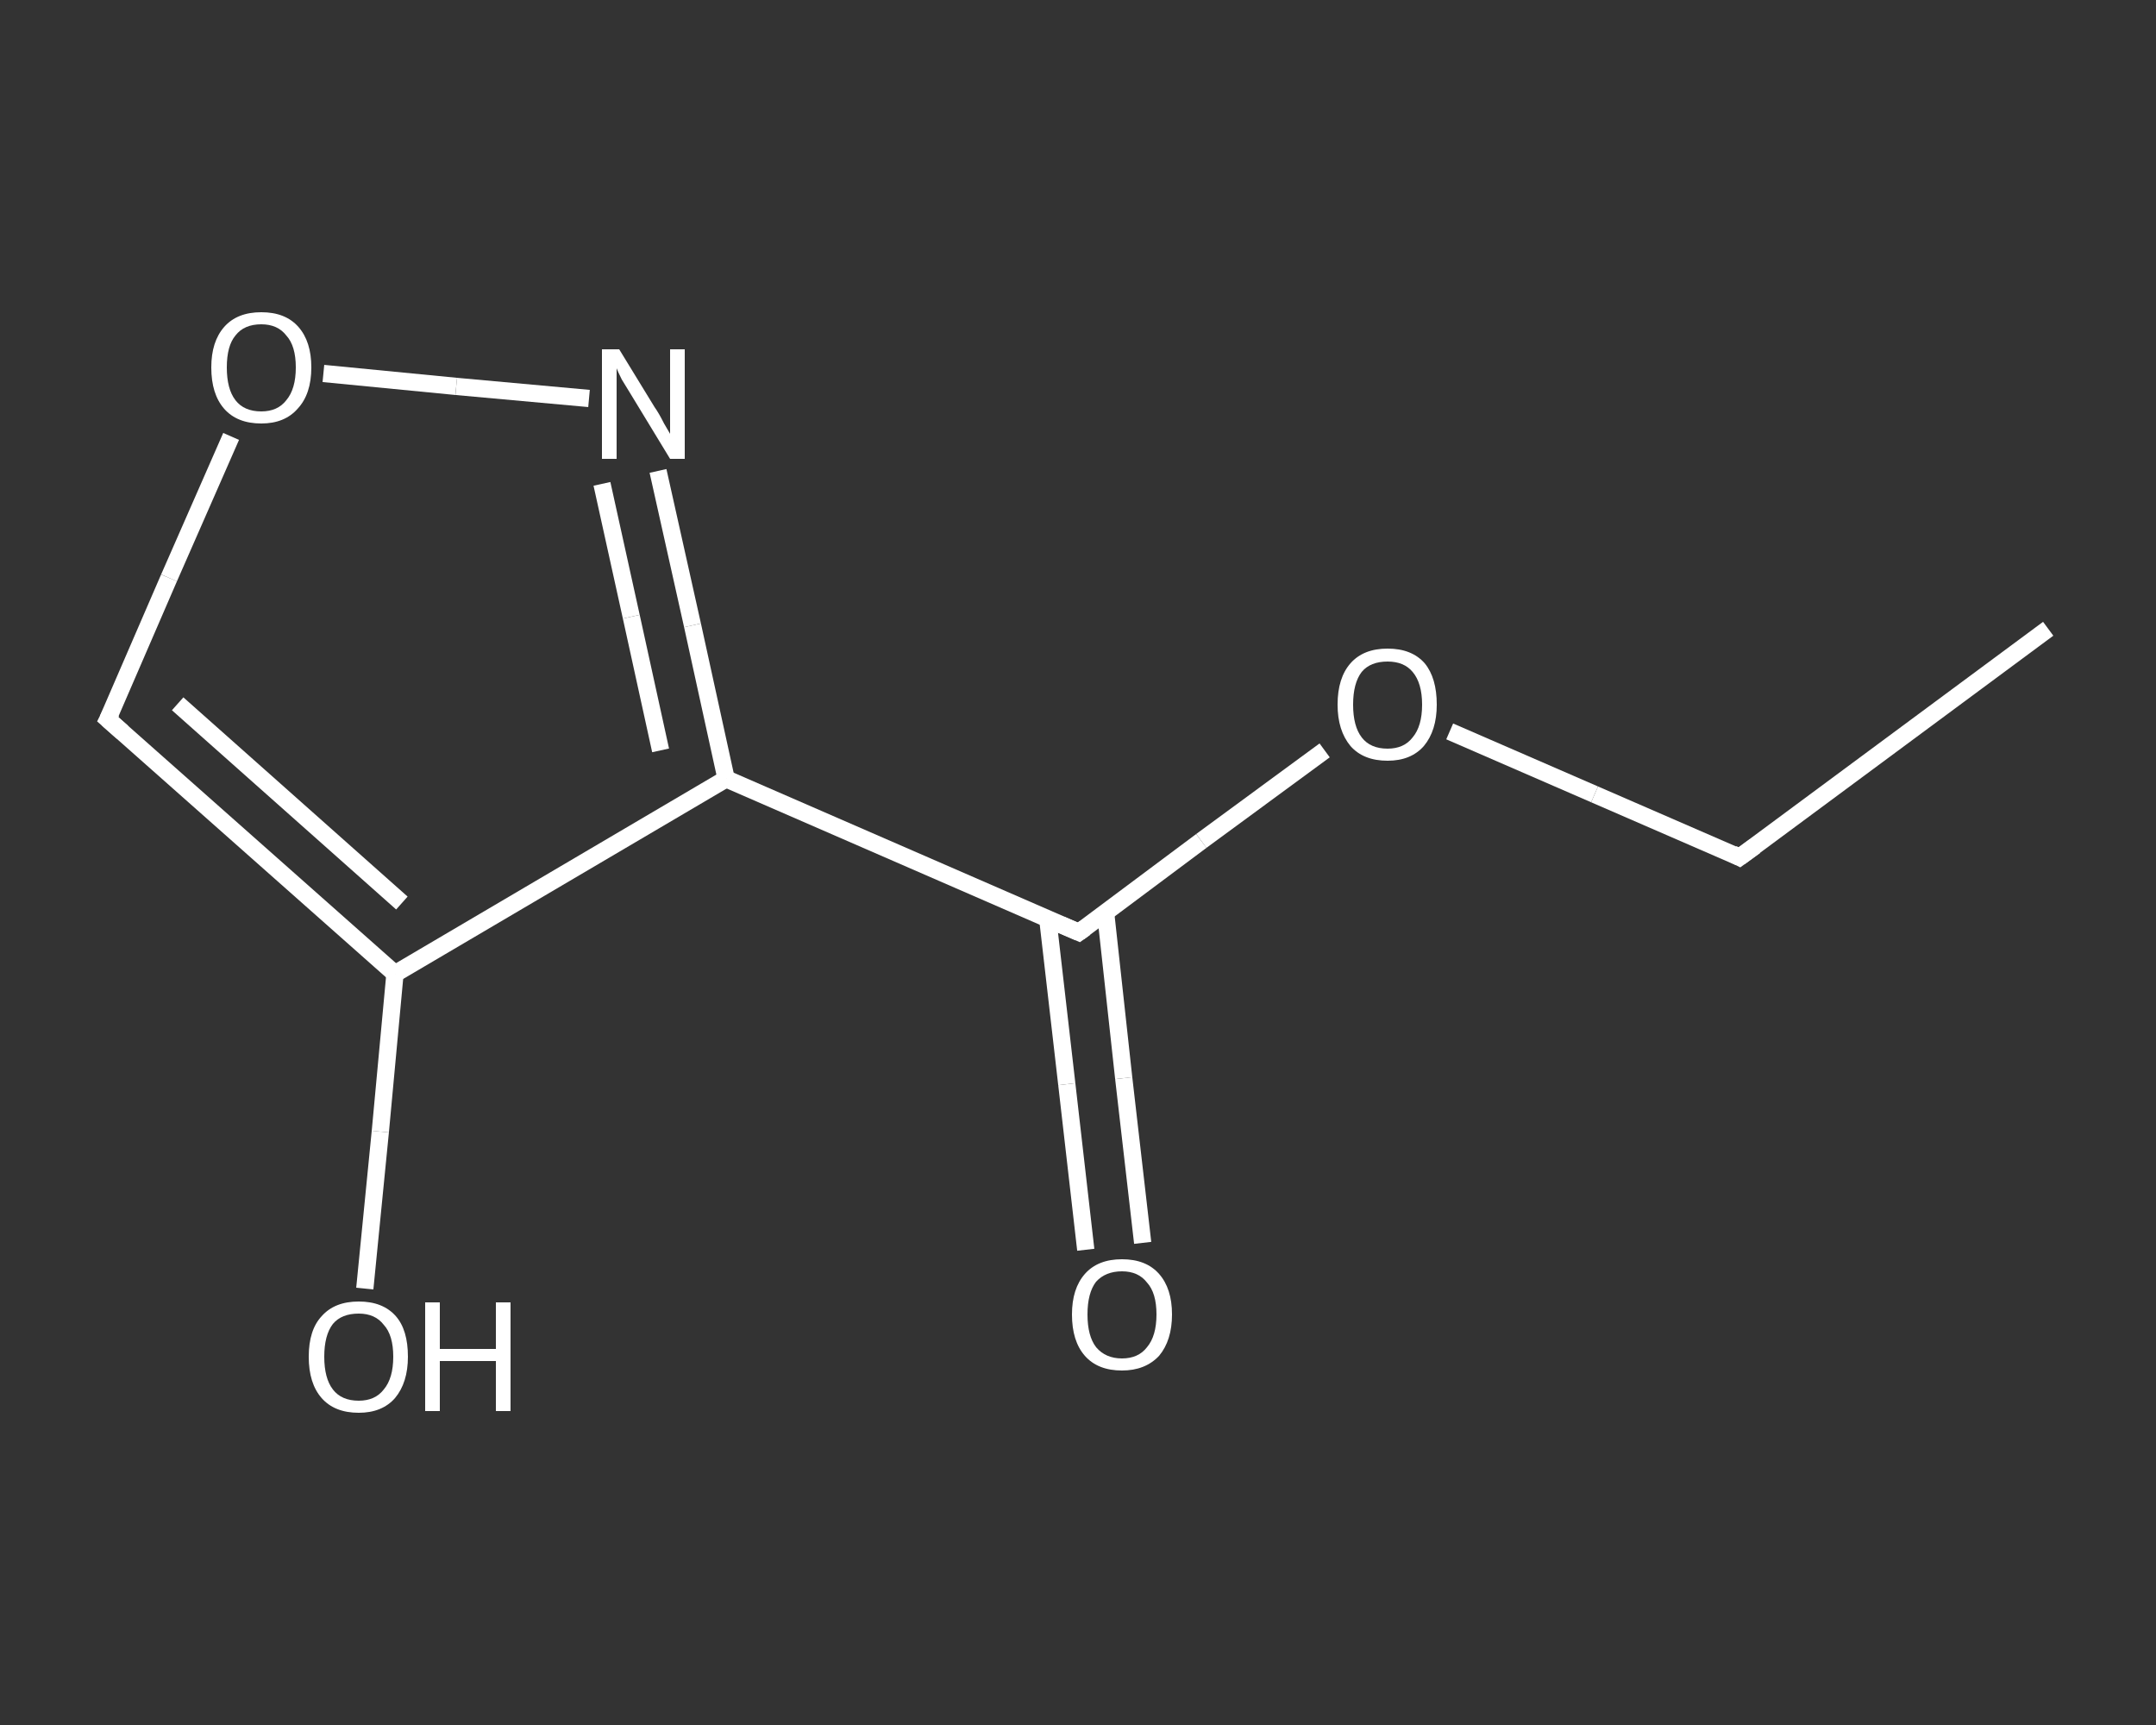 <?xml version='1.0' encoding='iso-8859-1'?>
<svg version='1.1' baseProfile='full'
              xmlns='http://www.w3.org/2000/svg'
                      xmlns:rdkit='http://www.rdkit.org/xml'
                      xmlns:xlink='http://www.w3.org/1999/xlink'
                  xml:space='preserve'
width='250px' height='200px' viewBox='0 0 250 200'>
<rect x="0" y="0" width="250" height="200" fill="#333333" stroke="none"/>
<!-- END OF HEADER -->
<rect style='opacity:1.0;fill:transparent;stroke:none' width='250.0' height='200.0' x='0.0' y='0.0'> </rect>
<path class='bond-0 atom-0 atom-1' d='M 237.5,72.9 L 201.7,99.4' style='fill:none;fill-rule:evenodd;stroke:#FFFFFF;stroke-width:2.0px;stroke-linecap:butt;stroke-linejoin:miter;stroke-opacity:1' />
<path class='bond-1 atom-1 atom-2' d='M 201.7,99.4 L 184.9,92.1' style='fill:none;fill-rule:evenodd;stroke:#FFFFFF;stroke-width:2.0px;stroke-linecap:butt;stroke-linejoin:miter;stroke-opacity:1' />
<path class='bond-1 atom-1 atom-2' d='M 184.9,92.1 L 168.1,84.8' style='fill:none;fill-rule:evenodd;stroke:#FFFFFF;stroke-width:2.0px;stroke-linecap:butt;stroke-linejoin:miter;stroke-opacity:1' />
<path class='bond-2 atom-2 atom-3' d='M 153.6,87.0 L 139.3,97.5' style='fill:none;fill-rule:evenodd;stroke:#FFFFFF;stroke-width:2.0px;stroke-linecap:butt;stroke-linejoin:miter;stroke-opacity:1' />
<path class='bond-2 atom-2 atom-3' d='M 139.3,97.5 L 125.1,108.1' style='fill:none;fill-rule:evenodd;stroke:#FFFFFF;stroke-width:2.0px;stroke-linecap:butt;stroke-linejoin:miter;stroke-opacity:1' />
<path class='bond-3 atom-3 atom-4' d='M 121.5,106.6 L 123.7,125.7' style='fill:none;fill-rule:evenodd;stroke:#FFFFFF;stroke-width:2.0px;stroke-linecap:butt;stroke-linejoin:miter;stroke-opacity:1' />
<path class='bond-3 atom-3 atom-4' d='M 123.7,125.7 L 125.9,144.9' style='fill:none;fill-rule:evenodd;stroke:#FFFFFF;stroke-width:2.0px;stroke-linecap:butt;stroke-linejoin:miter;stroke-opacity:1' />
<path class='bond-3 atom-3 atom-4' d='M 128.2,105.8 L 130.3,125.0' style='fill:none;fill-rule:evenodd;stroke:#FFFFFF;stroke-width:2.0px;stroke-linecap:butt;stroke-linejoin:miter;stroke-opacity:1' />
<path class='bond-3 atom-3 atom-4' d='M 130.3,125.0 L 132.5,144.1' style='fill:none;fill-rule:evenodd;stroke:#FFFFFF;stroke-width:2.0px;stroke-linecap:butt;stroke-linejoin:miter;stroke-opacity:1' />
<path class='bond-4 atom-3 atom-5' d='M 125.1,108.1 L 84.2,90.3' style='fill:none;fill-rule:evenodd;stroke:#FFFFFF;stroke-width:2.0px;stroke-linecap:butt;stroke-linejoin:miter;stroke-opacity:1' />
<path class='bond-5 atom-5 atom-6' d='M 84.2,90.3 L 80.3,72.5' style='fill:none;fill-rule:evenodd;stroke:#FFFFFF;stroke-width:2.0px;stroke-linecap:butt;stroke-linejoin:miter;stroke-opacity:1' />
<path class='bond-5 atom-5 atom-6' d='M 80.3,72.5 L 76.3,54.6' style='fill:none;fill-rule:evenodd;stroke:#FFFFFF;stroke-width:2.0px;stroke-linecap:butt;stroke-linejoin:miter;stroke-opacity:1' />
<path class='bond-5 atom-5 atom-6' d='M 76.6,87.0 L 73.2,71.5' style='fill:none;fill-rule:evenodd;stroke:#FFFFFF;stroke-width:2.0px;stroke-linecap:butt;stroke-linejoin:miter;stroke-opacity:1' />
<path class='bond-5 atom-5 atom-6' d='M 73.2,71.5 L 69.8,56.1' style='fill:none;fill-rule:evenodd;stroke:#FFFFFF;stroke-width:2.0px;stroke-linecap:butt;stroke-linejoin:miter;stroke-opacity:1' />
<path class='bond-6 atom-6 atom-7' d='M 68.3,46.2 L 52.9,44.8' style='fill:none;fill-rule:evenodd;stroke:#FFFFFF;stroke-width:2.0px;stroke-linecap:butt;stroke-linejoin:miter;stroke-opacity:1' />
<path class='bond-6 atom-6 atom-7' d='M 52.9,44.8 L 37.5,43.3' style='fill:none;fill-rule:evenodd;stroke:#FFFFFF;stroke-width:2.0px;stroke-linecap:butt;stroke-linejoin:miter;stroke-opacity:1' />
<path class='bond-7 atom-7 atom-8' d='M 26.8,50.6 L 19.6,67.0' style='fill:none;fill-rule:evenodd;stroke:#FFFFFF;stroke-width:2.0px;stroke-linecap:butt;stroke-linejoin:miter;stroke-opacity:1' />
<path class='bond-7 atom-7 atom-8' d='M 19.6,67.0 L 12.5,83.4' style='fill:none;fill-rule:evenodd;stroke:#FFFFFF;stroke-width:2.0px;stroke-linecap:butt;stroke-linejoin:miter;stroke-opacity:1' />
<path class='bond-8 atom-8 atom-9' d='M 12.5,83.4 L 45.8,112.9' style='fill:none;fill-rule:evenodd;stroke:#FFFFFF;stroke-width:2.0px;stroke-linecap:butt;stroke-linejoin:miter;stroke-opacity:1' />
<path class='bond-8 atom-8 atom-9' d='M 20.6,81.6 L 46.6,104.7' style='fill:none;fill-rule:evenodd;stroke:#FFFFFF;stroke-width:2.0px;stroke-linecap:butt;stroke-linejoin:miter;stroke-opacity:1' />
<path class='bond-9 atom-9 atom-10' d='M 45.8,112.9 L 44.1,131.2' style='fill:none;fill-rule:evenodd;stroke:#FFFFFF;stroke-width:2.0px;stroke-linecap:butt;stroke-linejoin:miter;stroke-opacity:1' />
<path class='bond-9 atom-9 atom-10' d='M 44.1,131.2 L 42.3,149.4' style='fill:none;fill-rule:evenodd;stroke:#FFFFFF;stroke-width:2.0px;stroke-linecap:butt;stroke-linejoin:miter;stroke-opacity:1' />
<path class='bond-10 atom-9 atom-5' d='M 45.8,112.9 L 84.2,90.3' style='fill:none;fill-rule:evenodd;stroke:#FFFFFF;stroke-width:2.0px;stroke-linecap:butt;stroke-linejoin:miter;stroke-opacity:1' />
<path d='M 203.5,98.1 L 201.7,99.4 L 200.9,99.0' style='fill:none;stroke:#FFFFFF;stroke-width:2.0px;stroke-linecap:butt;stroke-linejoin:miter;stroke-opacity:1;' />
<path d='M 125.8,107.6 L 125.1,108.1 L 123.0,107.2' style='fill:none;stroke:#FFFFFF;stroke-width:2.0px;stroke-linecap:butt;stroke-linejoin:miter;stroke-opacity:1;' />
<path d='M 12.9,82.6 L 12.5,83.4 L 14.2,84.9' style='fill:none;stroke:#FFFFFF;stroke-width:2.0px;stroke-linecap:butt;stroke-linejoin:miter;stroke-opacity:1;' />
<path class='atom-2' d='M 155.1 81.7
Q 155.1 78.6, 156.6 76.9
Q 158.1 75.2, 160.9 75.2
Q 163.7 75.2, 165.2 76.9
Q 166.6 78.6, 166.6 81.7
Q 166.6 84.7, 165.1 86.5
Q 163.6 88.2, 160.9 88.2
Q 158.1 88.2, 156.6 86.5
Q 155.1 84.7, 155.1 81.7
M 160.9 86.8
Q 162.8 86.8, 163.8 85.5
Q 164.9 84.2, 164.9 81.7
Q 164.9 79.2, 163.8 77.9
Q 162.8 76.7, 160.9 76.7
Q 158.9 76.7, 157.9 77.9
Q 156.9 79.2, 156.9 81.7
Q 156.9 84.2, 157.9 85.5
Q 158.9 86.8, 160.9 86.8
' fill='#FFFFFF'/>
<path class='atom-4' d='M 124.3 152.4
Q 124.3 149.4, 125.8 147.7
Q 127.3 146.0, 130.1 146.0
Q 132.9 146.0, 134.4 147.7
Q 135.9 149.4, 135.9 152.4
Q 135.9 155.4, 134.4 157.2
Q 132.8 158.9, 130.1 158.9
Q 127.3 158.9, 125.8 157.2
Q 124.3 155.5, 124.3 152.4
M 130.1 157.5
Q 132.0 157.5, 133.0 156.2
Q 134.1 154.9, 134.1 152.4
Q 134.1 149.9, 133.0 148.7
Q 132.0 147.4, 130.1 147.4
Q 128.2 147.4, 127.1 148.6
Q 126.1 149.9, 126.1 152.4
Q 126.1 154.9, 127.1 156.2
Q 128.2 157.5, 130.1 157.5
' fill='#FFFFFF'/>
<path class='atom-6' d='M 71.8 40.5
L 75.9 47.2
Q 76.4 47.9, 77.0 49.1
Q 77.7 50.3, 77.7 50.3
L 77.7 40.5
L 79.4 40.5
L 79.4 53.2
L 77.7 53.2
L 73.2 45.8
Q 72.7 45.0, 72.1 44.0
Q 71.6 43.0, 71.5 42.7
L 71.5 53.2
L 69.8 53.2
L 69.8 40.5
L 71.8 40.5
' fill='#FFFFFF'/>
<path class='atom-7' d='M 24.5 42.6
Q 24.5 39.6, 26.0 37.9
Q 27.5 36.2, 30.3 36.2
Q 33.1 36.2, 34.6 37.9
Q 36.1 39.6, 36.1 42.6
Q 36.1 45.7, 34.5 47.4
Q 33.0 49.1, 30.3 49.1
Q 27.5 49.1, 26.0 47.4
Q 24.5 45.7, 24.5 42.6
M 30.3 47.7
Q 32.2 47.7, 33.2 46.4
Q 34.3 45.1, 34.3 42.6
Q 34.3 40.1, 33.2 38.9
Q 32.2 37.6, 30.3 37.6
Q 28.3 37.6, 27.3 38.9
Q 26.3 40.1, 26.3 42.6
Q 26.3 45.1, 27.3 46.4
Q 28.3 47.7, 30.3 47.7
' fill='#FFFFFF'/>
<path class='atom-10' d='M 35.8 157.3
Q 35.8 154.2, 37.3 152.6
Q 38.8 150.9, 41.6 150.9
Q 44.4 150.9, 45.9 152.6
Q 47.3 154.2, 47.3 157.3
Q 47.3 160.3, 45.8 162.1
Q 44.3 163.8, 41.6 163.8
Q 38.8 163.8, 37.3 162.1
Q 35.8 160.4, 35.8 157.3
M 41.6 162.4
Q 43.5 162.4, 44.5 161.1
Q 45.6 159.8, 45.6 157.3
Q 45.6 154.8, 44.5 153.6
Q 43.5 152.3, 41.6 152.3
Q 39.6 152.3, 38.6 153.5
Q 37.6 154.8, 37.6 157.3
Q 37.6 159.8, 38.6 161.1
Q 39.6 162.4, 41.6 162.4
' fill='#FFFFFF'/>
<path class='atom-10' d='M 49.3 151.0
L 51.0 151.0
L 51.0 156.4
L 57.5 156.4
L 57.5 151.0
L 59.2 151.0
L 59.2 163.6
L 57.5 163.6
L 57.5 157.8
L 51.0 157.8
L 51.0 163.6
L 49.3 163.6
L 49.3 151.0
' fill='#FFFFFF'/>
</svg>
